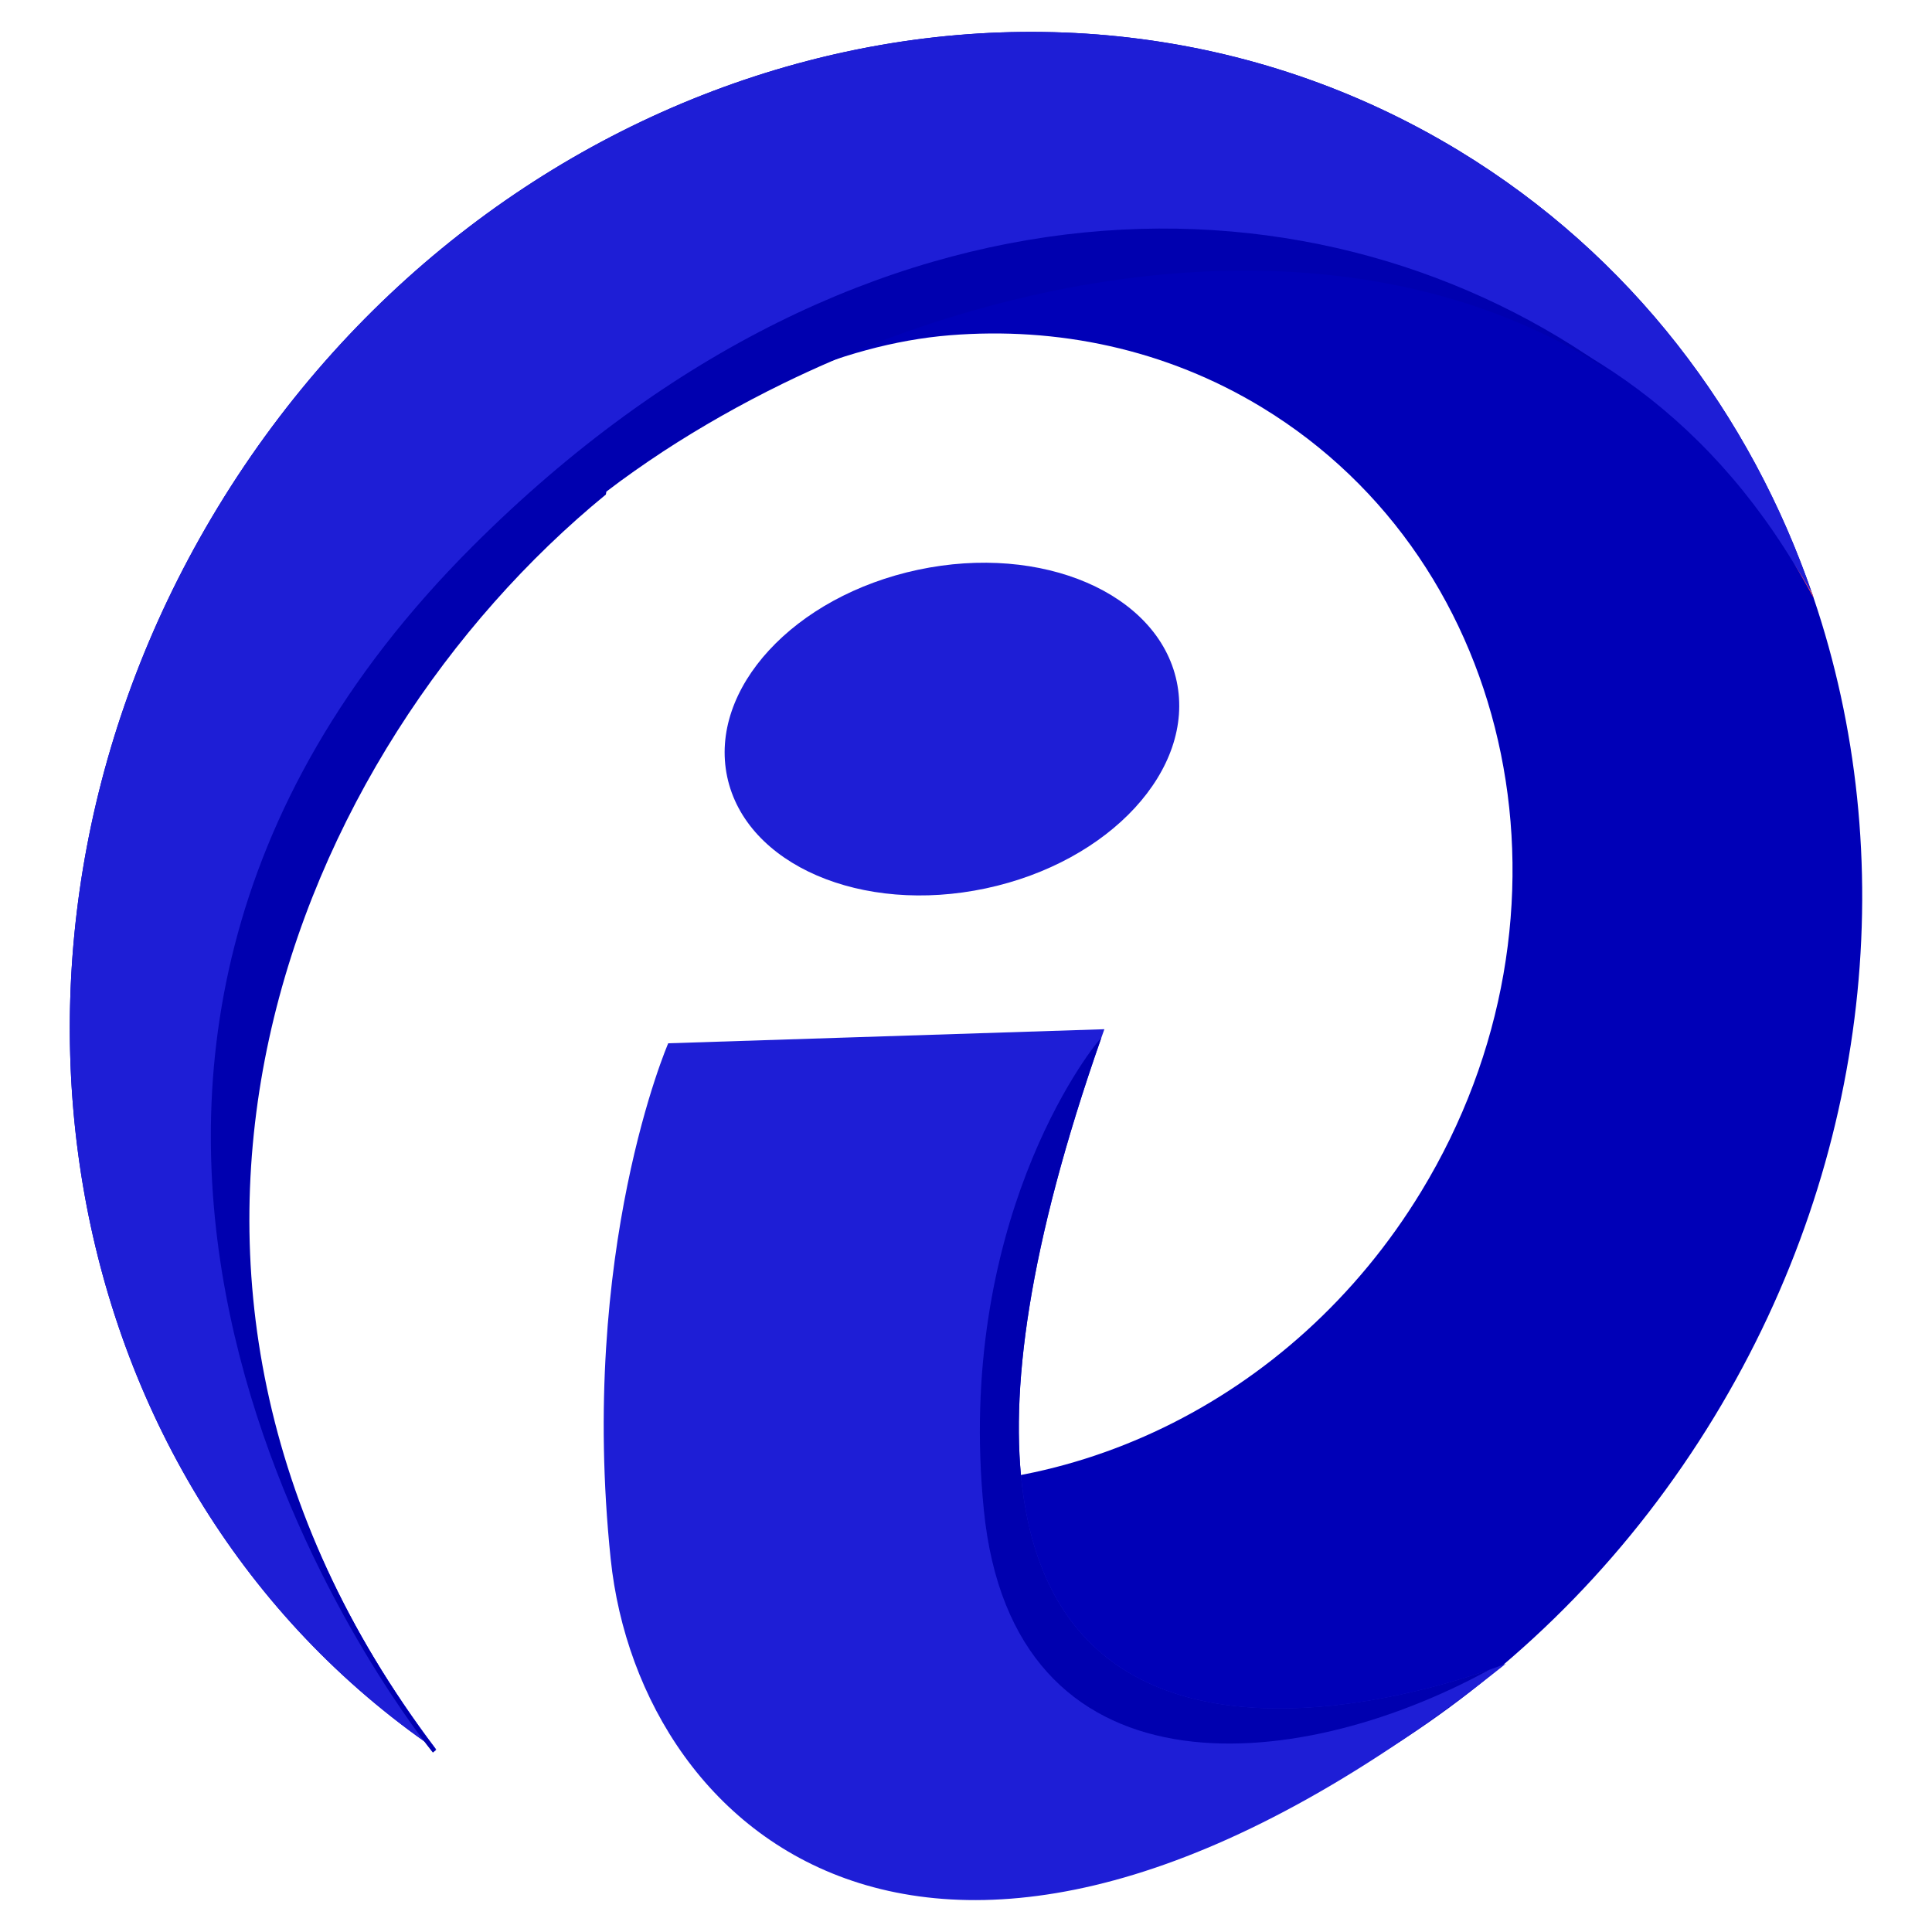 <?xml version="1.0" encoding="utf-8"?>
<!-- Generator: Adobe Illustrator 16.0.0, SVG Export Plug-In . SVG Version: 6.00 Build 0)  -->
<!DOCTYPE svg PUBLIC "-//W3C//DTD SVG 1.1//EN" "http://www.w3.org/Graphics/SVG/1.1/DTD/svg11.dtd">
<svg version="1.1" id="Calque_1" xmlns="http://www.w3.org/2000/svg" xmlns:xlink="http://www.w3.org/1999/xlink" x="0px" y="0px"
	 width="32px" height="32px" viewBox="0 0 32 32" enable-background="new 0 0 32 32" xml:space="preserve">
<g>
	<g>
		<path fill="#0000B7" d="M28.393,23.469c-2.707,4.452-7.104,7.184-11.666,7.759c-0.336-0.522-0.652-1.059-0.948-1.602
			c-0.253-0.469-0.49-0.946-0.711-1.431c-0.047-0.1-0.093-0.203-0.138-0.305c-0.016-0.038-0.027-0.062-0.034-0.075
			c-0.009-0.023-0.017-0.046-0.024-0.067c-0.1-0.246-0.197-0.495-0.287-0.746c-0.295-0.813-0.515-1.658-0.685-2.508
			c3.611,0.552,7.492-1.225,9.641-4.761c2.79-4.589,1.607-10.403-2.641-12.986c-1.595-0.969-3.394-1.337-5.168-1.194
			c-0.906,0.073-1.851,0.333-2.792,0.752c-0.669,0.298-1.337,0.677-1.989,1.127c-0.001,0-0.001,0.001-0.002,0.001
			c-0.318,0.22-0.634,0.458-0.942,0.71c-5.17,4.231-8.789,12.909-2.779,20.839C0.88,24.648-0.768,15.599,3.608,8.402
			C8.119,0.981,17.325-1.662,24.169,2.499c2.853,1.735,4.844,4.377,5.871,7.407C31.477,14.144,31.023,19.143,28.393,23.469z"/>
	</g>
	<path fill="#1E1ED6" d="M24.942,27.556c-9.261,7.376-14.344,2.897-14.827-1.734c-0.534-5.121,0.953-8.542,0.953-8.542l7.224-0.233
		c-0.017,0.046-0.034,0.093-0.05,0.14c-4.86,13.869,4.666,11.085,6.428,10.469C24.833,27.599,24.929,27.56,24.942,27.556z"/>
	
		<ellipse transform="matrix(-0.978 0.208 -0.208 -0.978 33.697 20.602)" fill="#1E1ED6" cx="15.766" cy="12.071" rx="3.806" ry="2.698"/>
	<path fill="#1E1ED6" d="M30.04,9.906c-0.107-0.2-0.217-0.393-0.331-0.58c-0.833-1.371-1.855-2.413-3-3.174
		c-4.012-2.671-9.535-1.912-13.77,0.154c-0.703,0.343-1.37,0.722-1.989,1.127c-0.001,0-0.001,0.001-0.002,0.001
		c-0.325,0.214-0.639,0.435-0.936,0.661l-0.007,0.049c-5.161,4.224-8.776,12.879-2.811,20.794c0.01,0.015,0.021,0.029,0.031,0.045
		C7.211,28.972,7.195,28.96,7.18,28.95c-0.049-0.034-0.098-0.068-0.146-0.103C0.847,24.463-0.723,15.526,3.608,8.402
		C8.119,0.981,17.325-1.662,24.169,2.499c2.827,1.72,4.811,4.331,5.844,7.328C30.022,9.853,30.031,9.879,30.04,9.906z"/>
	<path fill="#0000AF" d="M26.74,6.198c-4.013-2.671-9.535-1.912-13.77,0.154C12.268,6.695,11.6,7.075,10.98,7.48
		c0,0-0.001,0.001-0.001,0.001c-0.325,0.214-0.639,0.434-0.936,0.662l-0.008,0.048c-5.161,4.223-8.775,12.877-2.812,20.795
		l-0.014,0.01L7.17,29.028c0,0-0.037-0.045-0.105-0.134C6.106,27.64-0.912,17.789,7.825,9.051C14.41,2.467,21.973,2.716,26.74,6.198
		z"/>
	<path fill="#FF4A52" d="M30.04,9.906c-0.107-0.2-0.217-0.393-0.331-0.58c0.105,0.164,0.207,0.331,0.304,0.5
		C30.022,9.853,30.031,9.879,30.04,9.906z"/>
	<path fill="#0000AF" d="M24.67,27.655c-3.252,1.784-7.898,2.16-8.375-2.649c-0.466-4.709,1.707-7.566,1.947-7.819
		C13.382,31.056,22.908,28.271,24.67,27.655z"/>
</g>
</svg>

